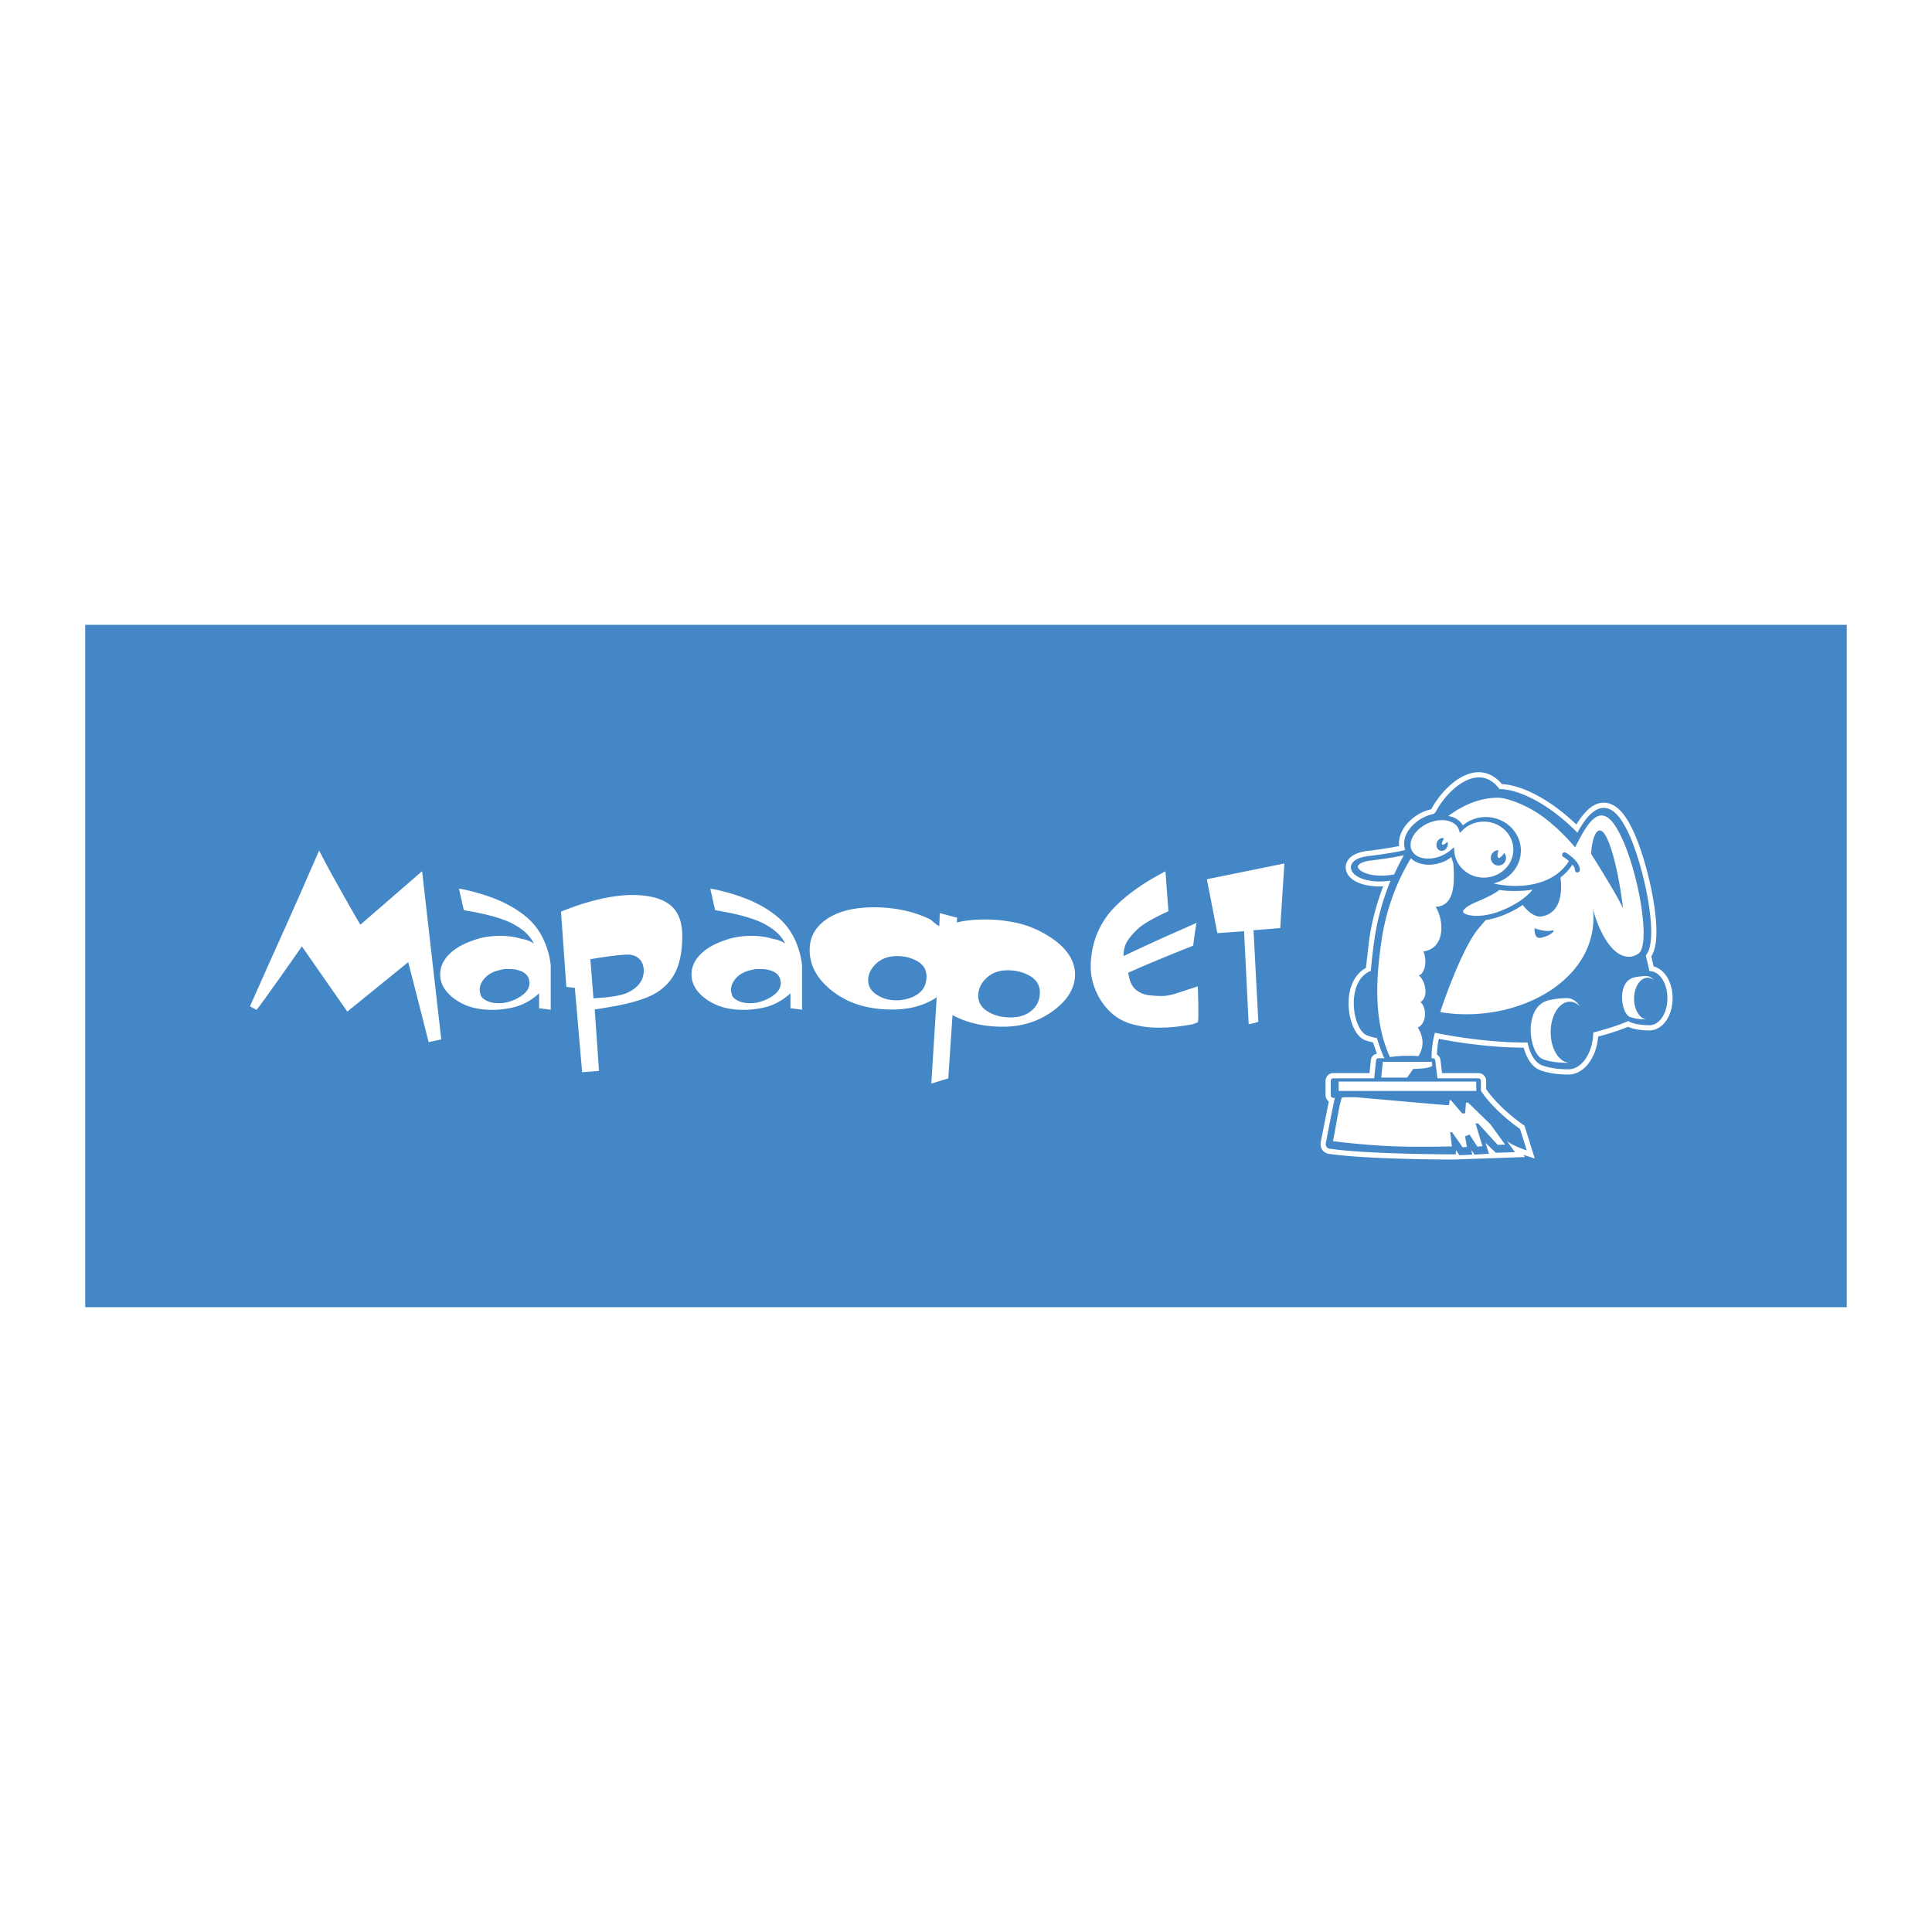 <svg xmlns="http://www.w3.org/2000/svg" width="2500" height="2500" viewBox="0 0 192.756 192.756"><g fill-rule="evenodd" clip-rule="evenodd"><path fill="#fff" d="M0 0h192.756v192.756H0V0z"/><path fill="#4487c7" d="M184.252 130.418H8.504v-68.08h175.748v68.08z"/><path d="M52.548 91.515c-.791-.671-1.751-1.249-2.882-1.734a19.596 19.596 0 0 0-2.688-.873c-.646-.162-1.042-.243-1.187-.243l.485 2.143c.857.146 1.527.275 2.013.39 1.456.34 2.514.722 3.177 1.144.856.487 1.455 1.087 1.794 1.802-.194-.13-.38-.23-.559-.303a2.63 2.63 0 0 0-.631-.158c-.647-.209-1.375-.314-2.184-.314-.663 0-1.302.074-1.917.219-1.375.371-2.41.896-3.105 1.573-.632.615-.947 1.3-.947 2.06 0 .936.49 1.76 1.472 2.469.979.711 2.224 1.065 3.731 1.065.534 0 1.093-.055 1.677-.165a5.5 5.5 0 0 0 1.641-.541 5.97 5.97 0 0 0 1.349-.948v1.489l1.159.149v-4.436a8.152 8.152 0 0 0-.581-2.255c-.42-1.019-1.025-1.862-1.817-2.533zm-.278 7.65c-.372.326-.864.586-1.479.78a3.736 3.736 0 0 1-1.042.146c-.469 0-.873-.085-1.212-.255-.339-.172-.538-.374-.594-.609a2.631 2.631 0 0 1-.085-.452c0-.438.182-.848.545-1.229.363-.383.861-.639 1.491-.769.242-.065.416-.098.521-.098h.375c.501 0 .933.085 1.297.256.363.171.593.436.69.793.032.162.049.268.049.316.001.424-.185.797-.556 1.121zm-16.311-6.908c-.017 0-.388-.64-1.114-1.917a295.192 295.192 0 0 1-2.011-3.591c-.339-.63-.67-1.26-.993-1.892a752.102 752.102 0 0 0-1.769 4.051 1560.74 1560.74 0 0 1-3.343 7.472l-1.792 4.028.194.096c.273.146.427.226.459.243.032 0 .437-.542 1.211-1.624a372.414 372.414 0 0 0 2.181-3.076c.371-.533.75-1.074 1.138-1.624l4.531 6.504 6.08-4.936 2.035 7.981 1.26-.267-1.913-16.785-6.154 5.337zm68.055.789a9.846 9.846 0 0 0-2.738-1.005 14.862 14.862 0 0 0-3.027-.303c-1.043 0-1.968.101-2.788.293l.026-.474-1.724-.457-.049 1.303a2.506 2.506 0 0 1-.436-.289c-.032-.033-.188-.161-.462-.387a11.783 11.783 0 0 0-2.718-.917 14.176 14.176 0 0 0-2.864-.289c-2.119 0-3.761.434-4.926 1.304-1.019.759-1.528 1.742-1.528 2.95 0 1.532.727 2.876 2.181 4.037 1.583 1.272 3.595 1.909 6.035 1.909 1.776 0 3.263-.407 4.459-1.225l-.536 8.611 1.692-.513.422-6.318c1.431.771 3.106 1.159 5.03 1.159 1.904 0 3.582-.531 5.025-1.597 1.445-1.065 2.168-2.276 2.168-3.63 0-.759-.258-1.485-.773-2.179-.563-.741-1.387-1.403-2.469-1.983zm-12.315 6.033c-.493.396-1.153.634-1.977.715h-.364a3.37 3.37 0 0 1-1.892-.557c-.565-.371-.848-.848-.848-1.428 0-.613.266-1.17.8-1.67.533-.5 1.229-.751 2.084-.751.76 0 1.439.174 2.038.521.599.347.897.851.897 1.512.001.711-.246 1.264-.738 1.658zm11.239 1.739c-.541.461-1.25.69-2.119.69-.84 0-1.568-.177-2.182-.535-.693-.402-1.041-.943-1.041-1.623 0-.662.275-1.251.822-1.77.549-.517 1.252-.775 2.109-.775.838 0 1.586.19 2.24.569.654.38.98.926.98 1.637.001.745-.27 1.346-.809 1.807zm14.191-1.638c-.484.128-.873.191-1.162.191a9.434 9.434 0 0 1-1.453-.096 2.518 2.518 0 0 1-1.104-.462c-.33-.242-.568-.613-.713-1.116a3.596 3.596 0 0 1-.123-.654 87.306 87.306 0 0 1 2.471-1.067 182.654 182.654 0 0 1 3.998-1.624c.049-.371.092-.714.133-1.03.041-.314.109-.73.205-1.247-1.162.516-2.072.921-2.736 1.21-1.793.808-3.311 1.51-4.553 2.107 0-.681.178-1.256.533-1.728.111-.162.354-.438.725-.828.371-.389 1.027-.828 1.963-1.314.307-.162.727-.365 1.26-.609l-.297-3.983c-.939.502-1.682.933-2.225 1.289-1.65 1.091-2.861 2.16-3.633 3.208-.586.84-.998 1.678-1.236 2.517a8.91 8.91 0 0 0-.361 2.454c0 .544.053 1.006.156 1.384.209.88.584 1.688 1.127 2.421.795 1.069 1.828 1.752 3.104 2.044.73.189 1.523.283 2.379.283.584 0 1.127-.025 1.629-.077a24.134 24.134 0 0 0 1.785-.268l.504-.188c.125-.356 0-3.44 0-3.587-1.423.466-2.214.723-2.376.77zM63.05 89.295c-1.357 0-2.958.28-4.8.84-.598.181-1.357.454-2.279.816l.534 7.51.848.098.726 8.421 1.684-.136-.429-6.129a74.686 74.686 0 0 0 2.427-.413c1.795-.372 3.065-.811 3.809-1.313.857-.55 1.488-1.27 1.892-2.161.404-.891.606-2.05.606-3.474 0-1.411-.413-2.439-1.236-3.086-.825-.648-2.085-.973-3.782-.973zm.619 8.994c-.291.323-.684.589-1.176.799-.493.209-1.329.363-2.509.459-.194.016-.453.032-.775.049l-.309-3.895c.662-.113 1.17-.194 1.525-.242 1.05-.146 1.8-.219 2.252-.219.145 0 .234.008.267.024.355.064.637.202.847.412.29.289.436.685.436 1.185a2.097 2.097 0 0 1-.558 1.428zm13.953-6.774c-.792-.671-1.752-1.249-2.882-1.734a19.596 19.596 0 0 0-2.688-.873c-.646-.162-1.042-.243-1.187-.243l.485 2.143c.857.146 1.527.275 2.012.39 1.456.34 2.515.722 3.178 1.144.857.487 1.455 1.087 1.795 1.802a3.208 3.208 0 0 0-.559-.303 2.643 2.643 0 0 0-.631-.158c-.648-.209-1.376-.314-2.184-.314-.664 0-1.303.074-1.917.219-1.375.371-2.41.896-3.106 1.573-.631.615-.946 1.3-.946 2.06 0 .936.49 1.76 1.471 2.469.98.711 2.224 1.065 3.731 1.065.535 0 1.094-.055 1.677-.165a5.5 5.5 0 0 0 1.641-.541c.511-.265.96-.581 1.35-.948v1.489l1.159.149v-4.436a8.187 8.187 0 0 0-.581-2.255c-.421-1.019-1.027-1.862-1.818-2.533zm-.279 7.65c-.372.326-.865.586-1.479.78-.34.098-.687.146-1.042.146-.469 0-.873-.085-1.212-.255-.34-.172-.537-.374-.594-.609a2.631 2.631 0 0 1-.085-.452c0-.438.182-.848.545-1.229.363-.383.861-.639 1.491-.769.242-.065.416-.098.521-.098h.376c.501 0 .933.085 1.296.256.363.171.593.436.69.793.032.162.049.268.049.316.001.424-.185.797-.556 1.121zm50.798-13.017l-7.729 1.574 1.043 5.379 2.666-.194.459 9.279c.242-.049.426-.088.557-.121.127-.031.264-.072.408-.12l-.482-9.134 2.666-.217.412-6.446zM149.848 78.23c2.119.108 4.945 1.649 7.424 4.031.891-1.449 1.768-2.175 2.73-2.176 1.504-.001 2.395 1.729 2.777 2.474 1.172 2.283 2.482 7.228 2.482 10.429 0 1.111-.176 1.901-.512 2.437l.232.998c1.092.271 1.896 1.56 1.896 3.164 0 1.806-1.02 3.22-2.322 3.22-.537 0-1.324-.055-2.021-.312l-.102-.055c-.762.325-1.711.638-2.986.982-.178 2.148-1.424 3.785-2.969 3.785-.75 0-1.846-.075-2.803-.429-.756-.279-1.336-1.101-1.656-2.251-3.691-.013-7.227-.638-8.465-.882-.08.357-.164.903-.189 1.573.182.122.324.291.35.521 0 0 .1.818.16 1.324h3.629a.77.77 0 0 1 .768.77v.827c1.232 1.765 3.104 3.145 3.658 3.531l.17.118 1.025 3.277-.957-.312a9.99 9.99 0 0 1-.182-.062l.164.225-7.145.252c-.344 0-8.465-.006-12.312-.556l.072.006a1.023 1.023 0 0 1-.791-.354.986.986 0 0 1-.219-.64c0-.074.006-.151.02-.23l.801-4.02a.756.756 0 0 1-.324-.61v-1.452a.77.77 0 0 1 .768-.77h3.615l.139-1.311c.033-.332.291-.556.602-.63-.143-.403-.293-.834-.396-1.123-.264-.062-.535-.119-.756-.206-1.102-.427-1.674-2.182-1.674-3.701v-.021c.006-1.665.66-2.921 1.732-3.504.078-.703.305-2.703.305-2.703.262-1.89.76-3.701 1.41-5.43-1.57.069-2.889-.322-3.455-1.09a1.359 1.359 0 0 1-.279-.811c0-.171.035-.342.107-.506.297-.663 1.09-1.055 2.336-1.161 1.014-.127 2.215-.313 2.908-.463-.008-.081-.041-.158-.041-.241 0-.312.059-.631.18-.946.35-.916 1.186-1.745 2.236-2.217.242-.108.514-.185.789-.254a.533.533 0 0 0 .037-.039c.748-1.408 2.52-3.49 4.494-3.655.684-.056 1.659.135 2.54 1.179zm14.709 18.654c-.09-.446-.207-.965-.361-1.549.377-.435.547-1.267.547-2.347 0-3.062-1.268-7.938-2.424-10.192-.338-.655-1.125-2.192-2.314-2.192-.877.001-1.74.832-2.629 2.474-2.652-2.717-5.73-4.35-7.768-4.35-2.127-2.848-5.273.147-6.375 2.293-.057.057-.109.116-.166.174a4.29 4.29 0 0 0-.865.278c-.928.417-1.662 1.138-1.965 1.929-.186.487-.191.963-.035 1.393-.572.186-2.334.449-3.43.587-1.051.091-1.719.388-1.928.858-.115.259-.074.541.115.798.447.606 1.777 1.098 3.736.83.016-.001.029-.004.043-.007a24.655 24.655 0 0 0-1.639 6.076 48.72 48.72 0 0 0-.33 2.93c-2.51.955-1.904 5.844-.359 6.442.312.123.646.205.969.263.174.576.377 1.167.629 1.786l.127.222h-.6a.25.25 0 0 0-.246.226l-.188 1.776h-4.082a.248.248 0 0 0-.248.251v1.452c0 .139.109.251.248.251h.156a195.187 195.187 0 0 0-.889 4.474c-.074.399.17.608.48.609 3.779.539 11.824.55 12.238.55h.242l.01-.418c.133.188.355.507.355.507l1.271-.063s-.072-.42-.078-.463l.305.466 1.438-.091s-.215-.695-.332-1.081l1.025.987 1.91-.062-.818-1.123c.57.488 1.994.954 1.994.954l-.67-2.147c-.043-.032-2.453-1.649-3.906-3.804v-.997a.25.25 0 0 0-.248-.251h-4.09l-.215-1.781a.246.246 0 0 0-.246-.221h-.123c-.01-1.459.338-2.544.338-2.544.062.014 4.66 1.014 9.24.974.215 1.057.715 2.01 1.447 2.279.889.329 1.916.397 2.623.397 1.348 0 2.445-1.637 2.484-3.671 1.385-.364 2.564-.729 3.496-1.149.08.058.164.107.254.14.625.231 1.35.28 1.844.28 1.012 0 1.803-1.186 1.803-2.7s-.789-2.703-1.8-2.703z" fill="#fff"/><path d="M135.551 86.67a.34.34 0 0 1-.078-.199c0-.042.014-.072.02-.087.096-.214.537-.472 1.498-.555.42-.052 2.107-.272 3.074-.502a22.23 22.23 0 0 0-.965 1.914c-.113.018-.221.038-.338.054-1.832.249-2.924-.237-3.211-.625zm14.037 2.115c-.523.464-1.961 1.07-2.139 1.144-1.107.442-1.48.836-1.48 1.026 0 .015.002.029.008.042.133.348 1.713.677 3.705-.101 1.848-.721 2.781-1.59 3.223-2.135-1.001.182-2.643.169-3.317.024zm13.91 6.333l-.195.128-.293.133c-2.104.618-3.59-2.742-4.078-4.687.742 7.089-7.625 11.556-15.246 10.286 0 0 2.074-6.302 3.873-8.403l.67-.779a7.87 7.87 0 0 0 1.629-.438 10.34 10.34 0 0 0 2.068-1.067c.531.699 1.254 1.25 1.883 1.143 2.33-.398 1.947-3.408 1.873-3.885a5.082 5.082 0 0 0 1.203-1.29c.145.178.25.365.25.541 0 .137.109.247.242.247.135 0 .244-.11.244-.247 0-.891-1.26-1.645-1.404-1.729a.242.242 0 0 0-.332.092.25.25 0 0 0 .092.337c.123.073.342.221.555.406l-.029.048c-1.514 2.381-4.852 2.795-7.51 2.183 1.566-.335 2.744-1.672 2.744-3.269 0-1.849-1.574-3.352-3.508-3.352a3.55 3.55 0 0 0-2.279.829 1.895 1.895 0 0 0-.941-.794 2.712 2.712 0 0 0-.512-.137c1.547-1.16 3.238-1.825 4.961-1.825.879 0 2.811.703 4.377 1.825 1.861 1.334 3.309 3.124 3.309 3.124 1.096-2.146 1.797-3.173 2.656-3.174.871 0 1.549 1.324 1.838 1.89 1.749 3.415 3.112 10.84 1.86 11.864zm-21.488-.194c.396.926.184 2.162-.457 2.409.641.464 1.037 2.132.152 2.657.598.376.734 2.08-.262 2.53 0 0 1.041 1.369.066 2.851a14.052 14.052 0 0 0-2.836.09c-1.811-3.949-1.256-8.619-.871-11.406.432-3.127 1.5-6.041 2.967-8.423.727.716 2.1.865 3.393.283.236-.105.438-.26.645-.403.043.203.105.4.186.587.18 2.285.055 4.291-1.764 4.376.824 1.267 1.037 4.14-1.219 4.449zm12.207-1.5c.623-.21 1.098-.722.533-.572-.562.151-1.66-.24-1.66-.24.031 1.201.504 1.022 1.127.812zm4.533-8.227s2.693 4.243 3.182 5.46c-.293-2.598-.973-5.987-1.754-7.303-.78-1.316-1.364.23-1.428 1.843zm-14.871.153c.307-.139.588-.315.838-.526l.352-.296.037.462c.121 1.441 1.408 2.57 2.934 2.57 1.623 0 2.945-1.253 2.945-2.792 0-1.541-1.322-2.793-2.945-2.793-.805 0-1.555.304-2.117.854l-.262.269-.143-.409c-.139-.318-.414-.564-.793-.713-.633-.247-1.475-.188-2.25.162s-1.385.942-1.631 1.585c-.145.386-.148.757-.01 1.074.387.886 1.754 1.133 3.045.553zm6.199-.25a.773.773 0 0 1 .176.491.761.761 0 0 1-.756.767.76.76 0 0 1-.756-.767.76.76 0 0 1 .756-.767s-.191.682.002.767c.193.084.578-.491.578-.491zm-5.664-1.103a.693.693 0 0 1 0 .432c-.109.338-.434.536-.73.439-.293-.098-.445-.45-.338-.788s.434-.535.729-.438c0 0-.307.501-.193.613.114.113.532-.258.532-.258zm10.297 18.99c0-1.684.857-3.047 1.912-3.047.377 0 .729.176 1.023.477-.346-.518-.803-.836-1.307-.836-.521 0-1.346.076-1.916.241-1.465.425-1.68 2.076-1.703 2.767-.049 1.412.506 2.826 1.213 3.087.848.314 1.871.361 2.406.361.051 0 .102-.006.15-.013-.991-.108-1.778-1.424-1.778-3.037zm8.322-3.346c0-1.156.605-2.092 1.354-2.092.223 0 .43.092.615.24-.209-.254-.463-.408-.732-.408-.359 0-.922.052-1.309.165-.969.281-1.111 1.385-1.127 1.846-.035.95.33 1.898.793 2.07.549.203 1.207.241 1.584.244-.664-.133-1.178-1.002-1.178-2.065zm-16.572 10.356l-.201.028-.086 1.051-.293.01-1.119-1.312-.121-.011-.082.492-.32.004-9.004-.792c-1.068.01-1.029.01-1.338.023-.213.326-.562 2.603-.795 3.811l-.105.552s.125.017.35.044c.807.1 2.898.338 5.117.443 2.723.132 5.641.042 6.379.042.004-.18-.158-1.425-.158-1.425l.191.005 1.045 1.494c.115-.006.24-.013.43-.021l-.178-1.059.443-.179.781 1.196.51-.031-.693-2.28h.258s1.844 2.034 1.955 2.139l.744-.023-1.484-2.043-2.226-2.158zm-12.9-2.091v.935h13.727v-.935h-13.727zm4.408-1.968c-.033.299-.129 1.211-.166 1.572h2.586l.607-.863s1.943-.008 1.896-.39c-.023-.199-.031-.219-.043-.319h-4.88z" fill="#fff"/></g></svg>